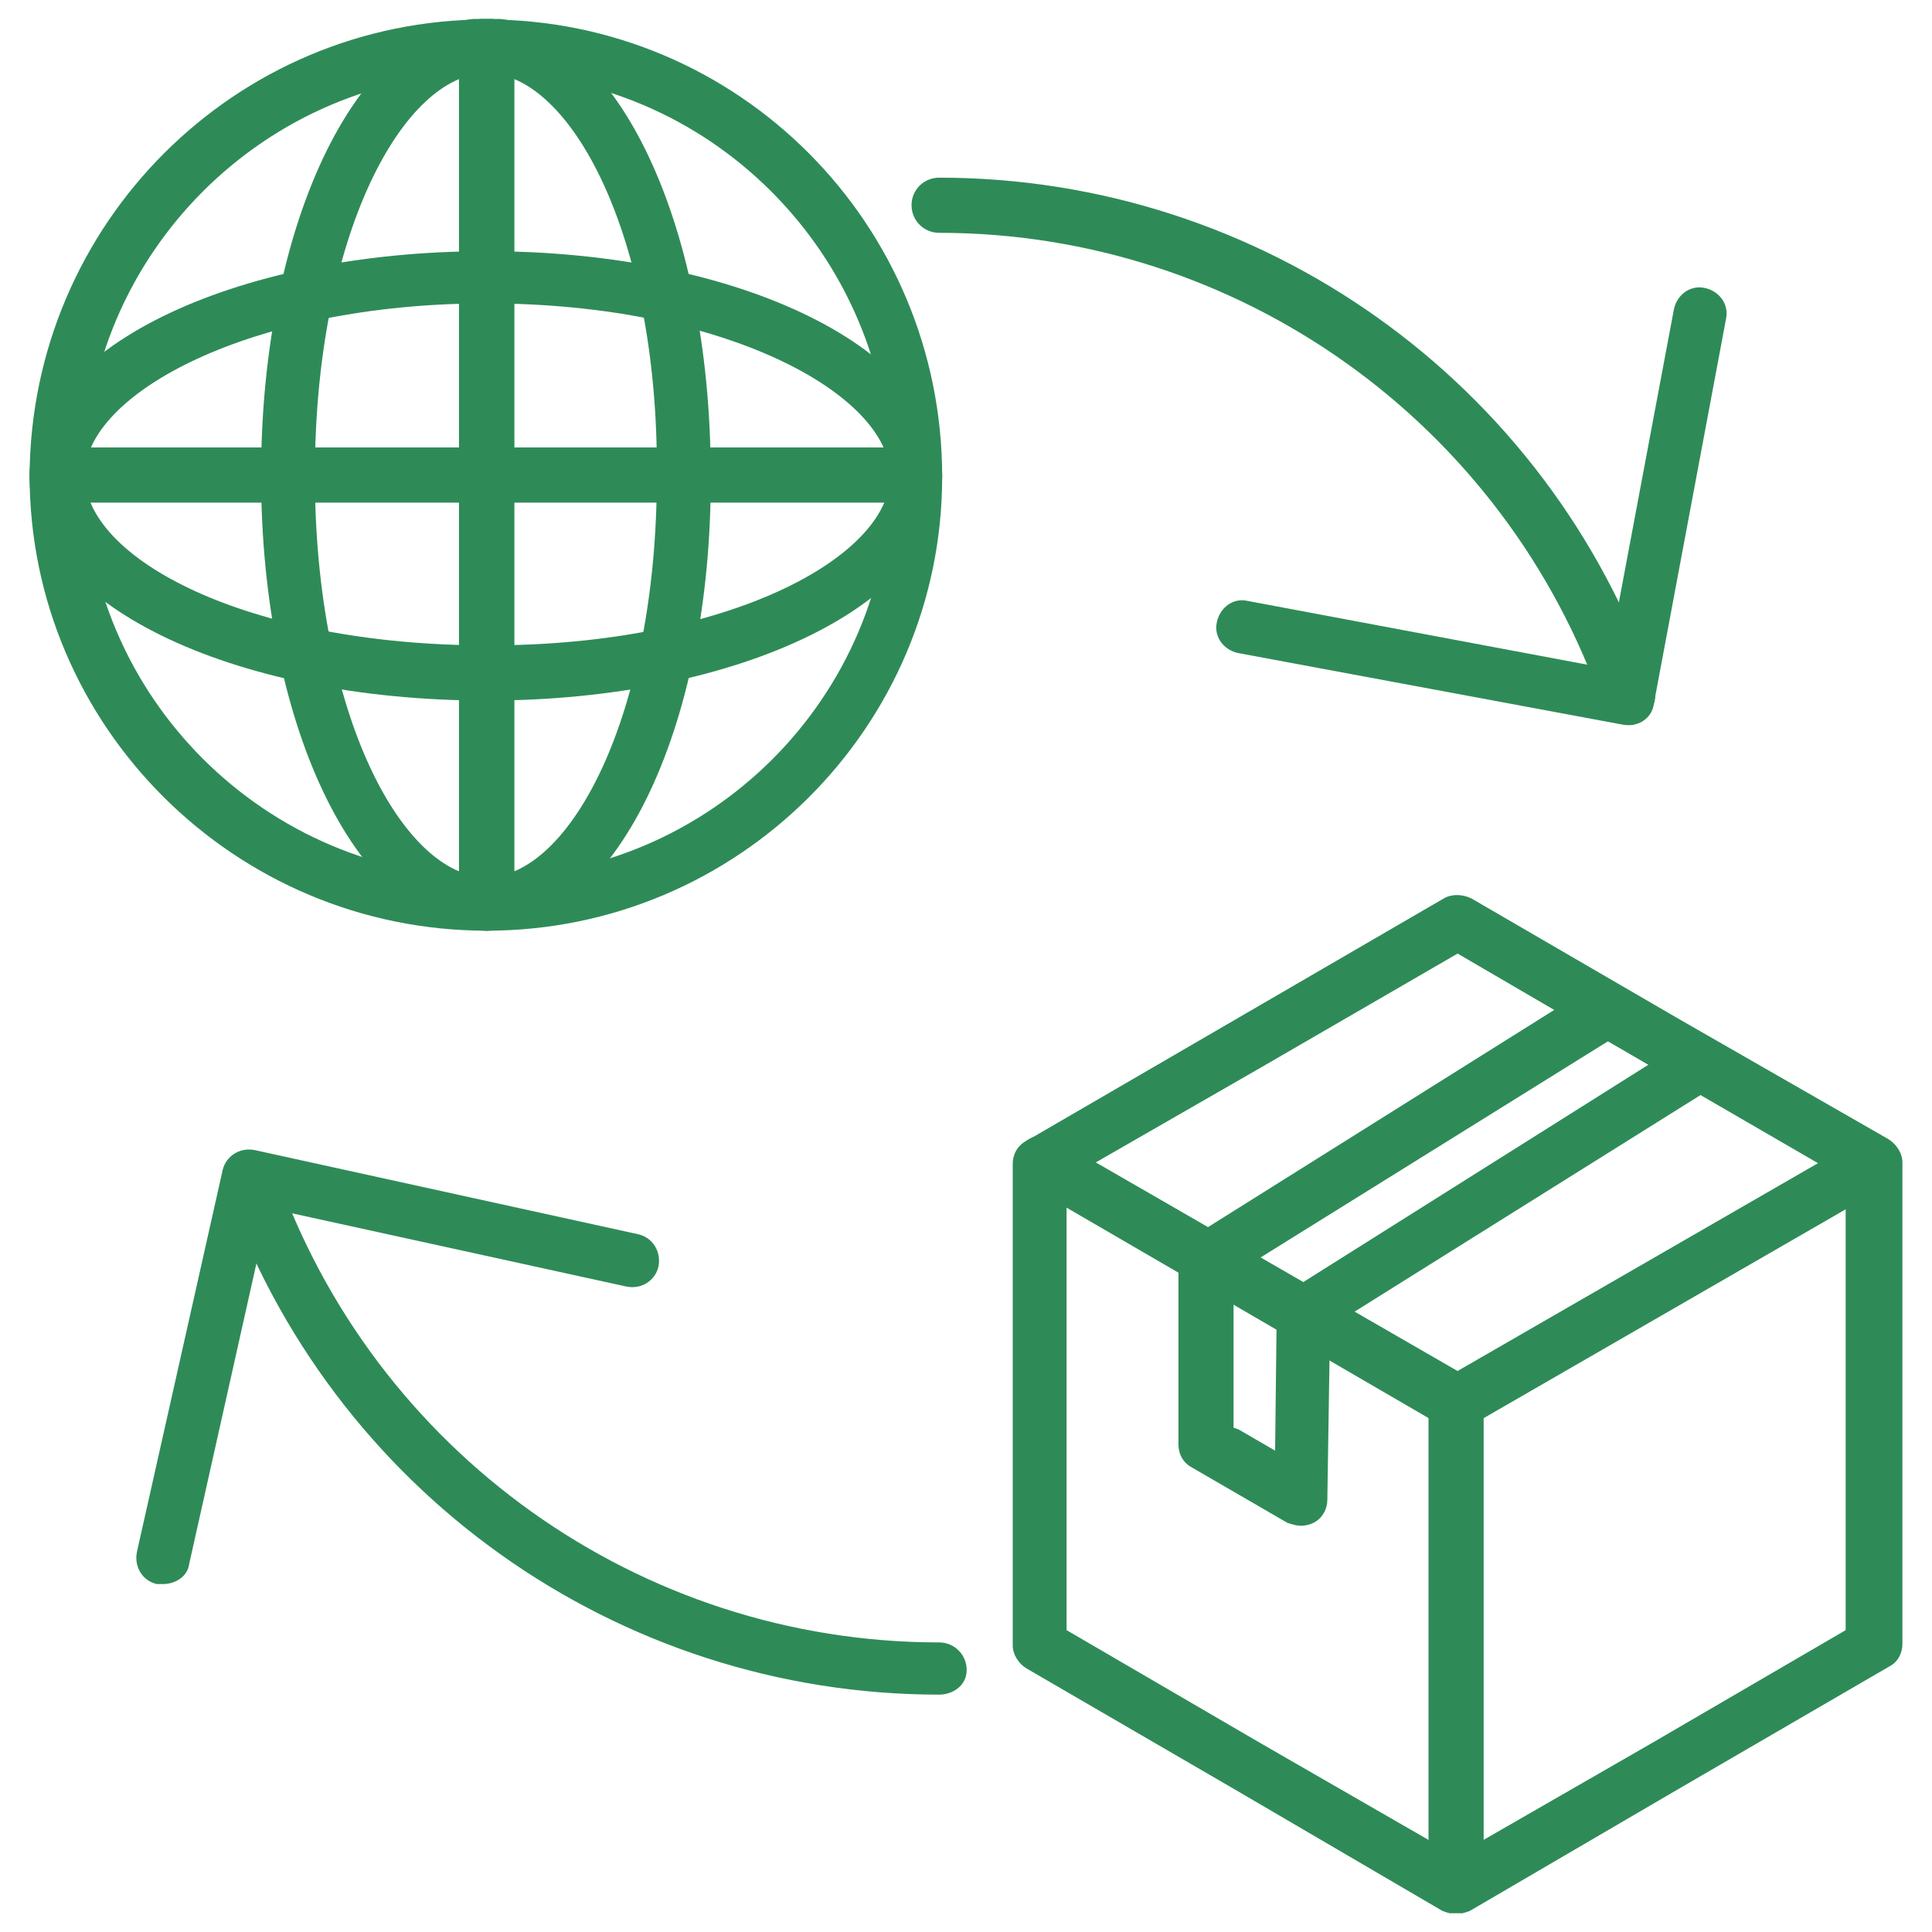 <svg width="51" height="51" viewBox="0 0 51 51" fill="none" xmlns="http://www.w3.org/2000/svg">
<g clip-path="url(#clip0_984_2882)">
<path fill-rule="evenodd" clip-rule="evenodd" d="M38.435 50.52C38.315 50.52 38.196 50.485 38.076 50.443L32.606 47.243L27.1 44.044C26.896 43.925 26.734 43.679 26.734 43.44V30.72C26.734 30.481 26.854 30.235 27.1 30.115L32.606 26.916L38.111 23.717C38.315 23.597 38.596 23.597 38.842 23.717L44.348 26.916L49.853 30.073C50.057 30.2 50.219 30.439 50.219 30.685V43.397C50.219 43.636 50.1 43.883 49.853 44.002L44.348 47.201L38.8 50.443C38.681 50.485 38.561 50.52 38.435 50.52ZM28.155 43.032L33.295 46.027L38.435 48.987L43.581 46.027L48.721 43.032V31.128L43.624 28.174L38.477 25.172L33.295 28.174L28.155 31.128V43.032Z" fill="#2E8B57"/>
<path fill-rule="evenodd" clip-rule="evenodd" d="M38.434 37.73C38.315 37.73 38.195 37.688 38.075 37.646L27.142 31.29C26.818 31.086 26.692 30.643 26.896 30.319C27.099 29.996 27.543 29.869 27.866 30.073L38.476 36.191L49.087 30.073C49.41 29.869 49.853 29.996 50.057 30.319C50.261 30.643 50.141 31.086 49.818 31.29L38.8 37.646C38.68 37.688 38.561 37.73 38.434 37.73Z" fill="#2E8B57"/>
<path fill-rule="evenodd" clip-rule="evenodd" d="M38.434 50.521C38.033 50.521 37.709 50.198 37.709 49.797V37.084C37.709 36.676 38.033 36.353 38.434 36.353C38.842 36.353 39.165 36.676 39.165 37.084V49.839C39.165 50.198 38.842 50.521 38.434 50.521ZM34.391 35.383C34.145 35.383 33.898 35.256 33.779 35.059C33.575 34.736 33.659 34.286 34.025 34.082L43.538 28.091L42.449 27.486L33.013 33.358C33.055 33.52 33.013 33.681 32.928 33.843C32.724 34.166 32.281 34.286 31.958 34.082L31.515 33.843C31.311 33.723 31.191 33.477 31.191 33.231C31.191 32.992 31.311 32.746 31.515 32.627L42.041 26.024C42.245 25.904 42.526 25.862 42.772 26.024L45.24 27.444C45.444 27.564 45.606 27.81 45.606 28.049C45.606 28.295 45.479 28.534 45.282 28.661L34.749 35.256C34.63 35.341 34.51 35.383 34.391 35.383Z" fill="#2E8B57"/>
<path fill-rule="evenodd" clip-rule="evenodd" d="M34.349 40.276C34.229 40.276 34.103 40.241 33.983 40.199L31.473 38.743C31.227 38.617 31.108 38.377 31.108 38.131V33.195C31.108 32.788 31.431 32.464 31.839 32.464C32.24 32.464 32.563 32.788 32.563 33.195V37.688L32.69 37.731L33.66 38.293L33.702 34.609C33.702 34.208 34.026 33.92 34.426 33.92C34.834 33.92 35.115 34.243 35.115 34.651L35.038 39.594C35.038 39.833 34.911 40.079 34.672 40.199C34.588 40.241 34.468 40.276 34.349 40.276ZM24.793 44.734C16.285 44.734 8.72 39.348 5.921 31.29C5.802 30.924 6.006 30.523 6.371 30.397C6.73 30.277 7.138 30.481 7.257 30.847C9.852 38.335 16.897 43.356 24.793 43.356C25.194 43.356 25.518 43.679 25.518 44.087C25.518 44.488 25.159 44.734 24.793 44.734ZM43.012 19.14C42.73 19.14 42.449 18.943 42.322 18.655C39.735 11.166 32.69 6.146 24.793 6.146C24.386 6.146 24.062 5.822 24.062 5.415C24.062 5.014 24.386 4.69 24.793 4.69C33.294 4.69 40.867 10.069 43.658 18.127C43.785 18.493 43.581 18.901 43.215 19.02C43.173 19.14 43.096 19.14 43.012 19.14ZM12.847 24.568C6.209 24.568 0.781 19.182 0.781 12.544C0.823 5.9 6.209 0.514 12.847 0.514C19.485 0.514 24.871 5.9 24.871 12.586C24.871 19.182 19.485 24.568 12.847 24.568ZM12.847 1.934C7.018 1.934 2.237 6.715 2.237 12.544C2.237 18.373 7.018 23.155 12.889 23.155C18.718 23.155 23.5 18.416 23.5 12.544C23.457 6.715 18.718 1.934 12.847 1.934Z" fill="#2E8B57"/>
<path fill-rule="evenodd" clip-rule="evenodd" d="M12.847 24.568C9.528 24.568 6.892 19.302 6.892 12.544C6.892 5.78 9.528 0.479 12.847 0.479C16.166 0.479 18.761 5.78 18.761 12.544C18.796 19.302 16.166 24.568 12.847 24.568ZM12.847 1.934C10.66 1.934 8.312 6.188 8.312 12.544C8.312 18.901 10.66 23.155 12.847 23.155C15.034 23.155 17.34 18.901 17.34 12.544C17.382 6.188 15.034 1.934 12.847 1.934Z" fill="#2E8B57"/>
<path fill-rule="evenodd" clip-rule="evenodd" d="M12.848 24.568C12.44 24.568 12.116 24.244 12.116 23.837V1.203C12.116 0.802 12.44 0.479 12.848 0.479C13.255 0.479 13.579 0.844 13.579 1.203V23.837C13.579 24.244 13.255 24.568 12.848 24.568Z" fill="#2E8B57"/>
<path fill-rule="evenodd" clip-rule="evenodd" d="M12.847 18.493C6.083 18.493 0.781 15.905 0.781 12.586C0.781 9.261 6.083 6.631 12.847 6.631C19.569 6.631 24.871 9.261 24.871 12.586C24.871 15.863 19.611 18.493 12.847 18.493ZM12.847 8.009C6.61 8.009 2.237 10.4 2.237 12.544C2.237 14.731 6.491 17.037 12.889 17.037C19.246 17.037 23.5 14.689 23.5 12.544C23.457 10.4 19.126 8.009 12.847 8.009Z" fill="#2E8B57"/>
<path fill-rule="evenodd" clip-rule="evenodd" d="M24.182 13.268H1.513C1.105 13.268 0.781 12.944 0.781 12.543C0.781 12.136 1.105 11.812 1.513 11.812H24.146C24.547 11.812 24.871 12.136 24.871 12.543C24.871 12.944 24.547 13.268 24.182 13.268ZM43.012 19.139H42.892L32.69 17.24C32.282 17.156 32.043 16.79 32.12 16.432C32.204 16.024 32.563 15.778 32.929 15.862L42.407 17.641L44.186 8.17C44.27 7.762 44.636 7.523 44.994 7.6C45.402 7.685 45.641 8.05 45.564 8.409L43.658 18.576C43.623 18.9 43.335 19.139 43.012 19.139ZM4.304 41.815H4.142C3.777 41.738 3.531 41.372 3.615 40.964L5.879 30.881C5.963 30.523 6.329 30.276 6.73 30.361L16.855 32.583C17.221 32.667 17.46 33.033 17.382 33.434C17.298 33.799 16.939 34.045 16.532 33.961L7.095 31.894L4.993 41.288C4.951 41.618 4.627 41.815 4.304 41.815Z" fill="#2E8B57"/>
</g>
<defs>
<clipPath id="clip0_984_2882">
<rect width="50" height="50" fill="white" transform="translate(0.5 0.5)"/>
</clipPath>
</defs>
</svg>
